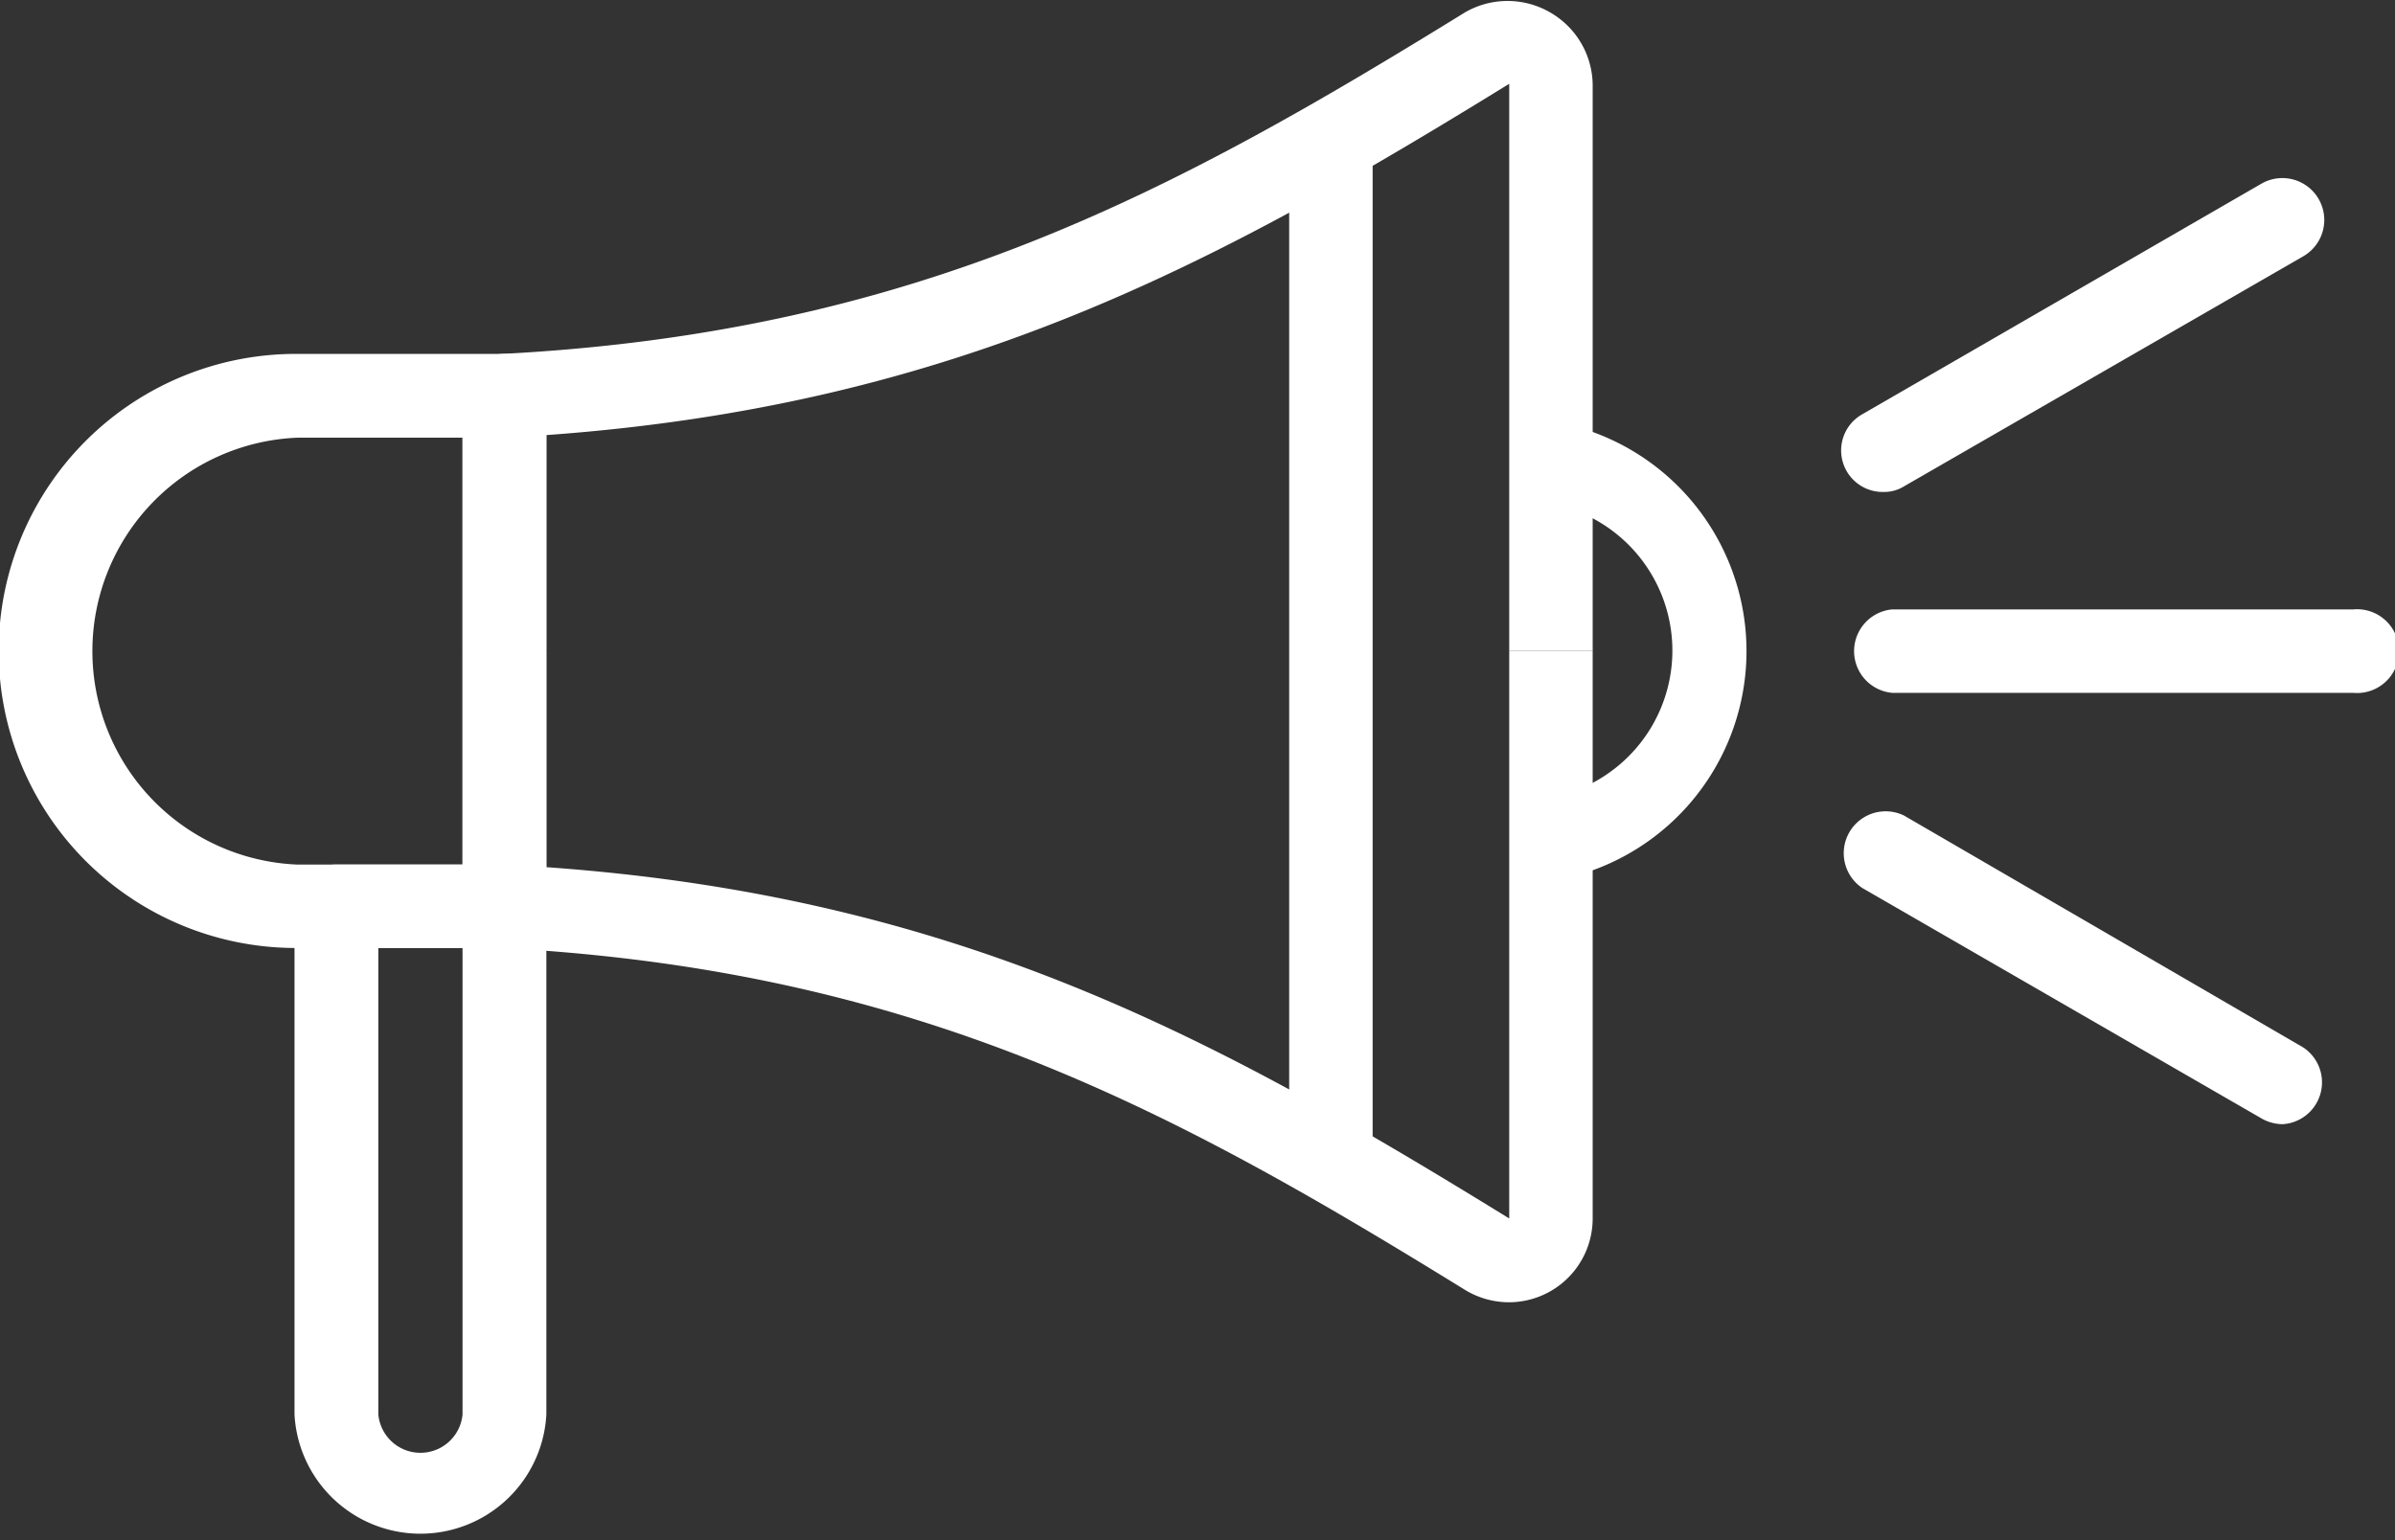<svg xmlns="http://www.w3.org/2000/svg" viewBox="0 0 64 41.17"><rect x="0" y="0" width="64" height="41.17" fill="#333333" stroke="none"/><defs><style>.cls-1{fill:#fff;}</style></defs><title>main_box_icon_1</title><g id="레이어_2" data-name="레이어 2"><g id="레이어_1-2" data-name="레이어 1"><path class="cls-1" d="M7.94,9.46a7.94,7.94,0,0,0-.07,15.88H14.6V9.46Zm4.42,13.65H7.94a5.71,5.71,0,0,1,0-11.41h4.42Z"/><path class="cls-1" d="M42.56,17.4H40.33V2.24c-7.84,4.83-14.76,8.6-25.73,9.39V17.4H12.36V10.58a1.12,1.12,0,0,1,1.06-1.12C24.49,8.88,31.34,5.15,39.15.33a2.27,2.27,0,0,1,2.27,0,2.26,2.26,0,0,1,1.14,2Z"/><path class="cls-1" d="M40.33,34.81a2.26,2.26,0,0,1-1.18-.33c-7.81-4.82-14.66-8.55-25.73-9.14a1.11,1.11,0,0,1-1.06-1.11V17.41H14.6v5.77c11,.78,17.89,4.56,25.73,9.39V17.4h2.23V32.57a2.24,2.24,0,0,1-2.23,2.24Z"/><path class="cls-1" d="M13.48,23.11H8.94a1.12,1.12,0,0,0-1.07,1.12V37.81a3.37,3.37,0,0,0,6.73,0V24.23A1.12,1.12,0,0,0,13.48,23.11Zm-1.12,14.7a1.13,1.13,0,0,1-2.25,0V25.34h2.25Z"/><path class="cls-1" d="M40.69,23.63V21.39a4,4,0,0,0,0-8V11.18a6.23,6.23,0,0,1,0,12.45Z"/><path class="cls-1" d="M62.88,18.52H50.56a1.12,1.12,0,0,1,0-2.23H62.88a1.12,1.12,0,1,1,0,2.23Z"/><path class="cls-1" d="M50.33,13.15a1.11,1.11,0,0,1-.56-2.08L60.43,4.91a1.12,1.12,0,1,1,1.12,1.94L50.88,13A1,1,0,0,1,50.33,13.15Z"/><path class="cls-1" d="M61,30.05a1.15,1.15,0,0,1-.56-.15L49.77,23.74a1.12,1.12,0,0,1,1.11-1.94L61.55,28A1.12,1.12,0,0,1,61,30.05Z"/><path class="cls-1" d="M35.57,31.86a1.12,1.12,0,0,1-1.12-1.12v-27a1.12,1.12,0,0,1,2.23,0v27A1.12,1.12,0,0,1,35.57,31.86Z"/></g></g></svg>
